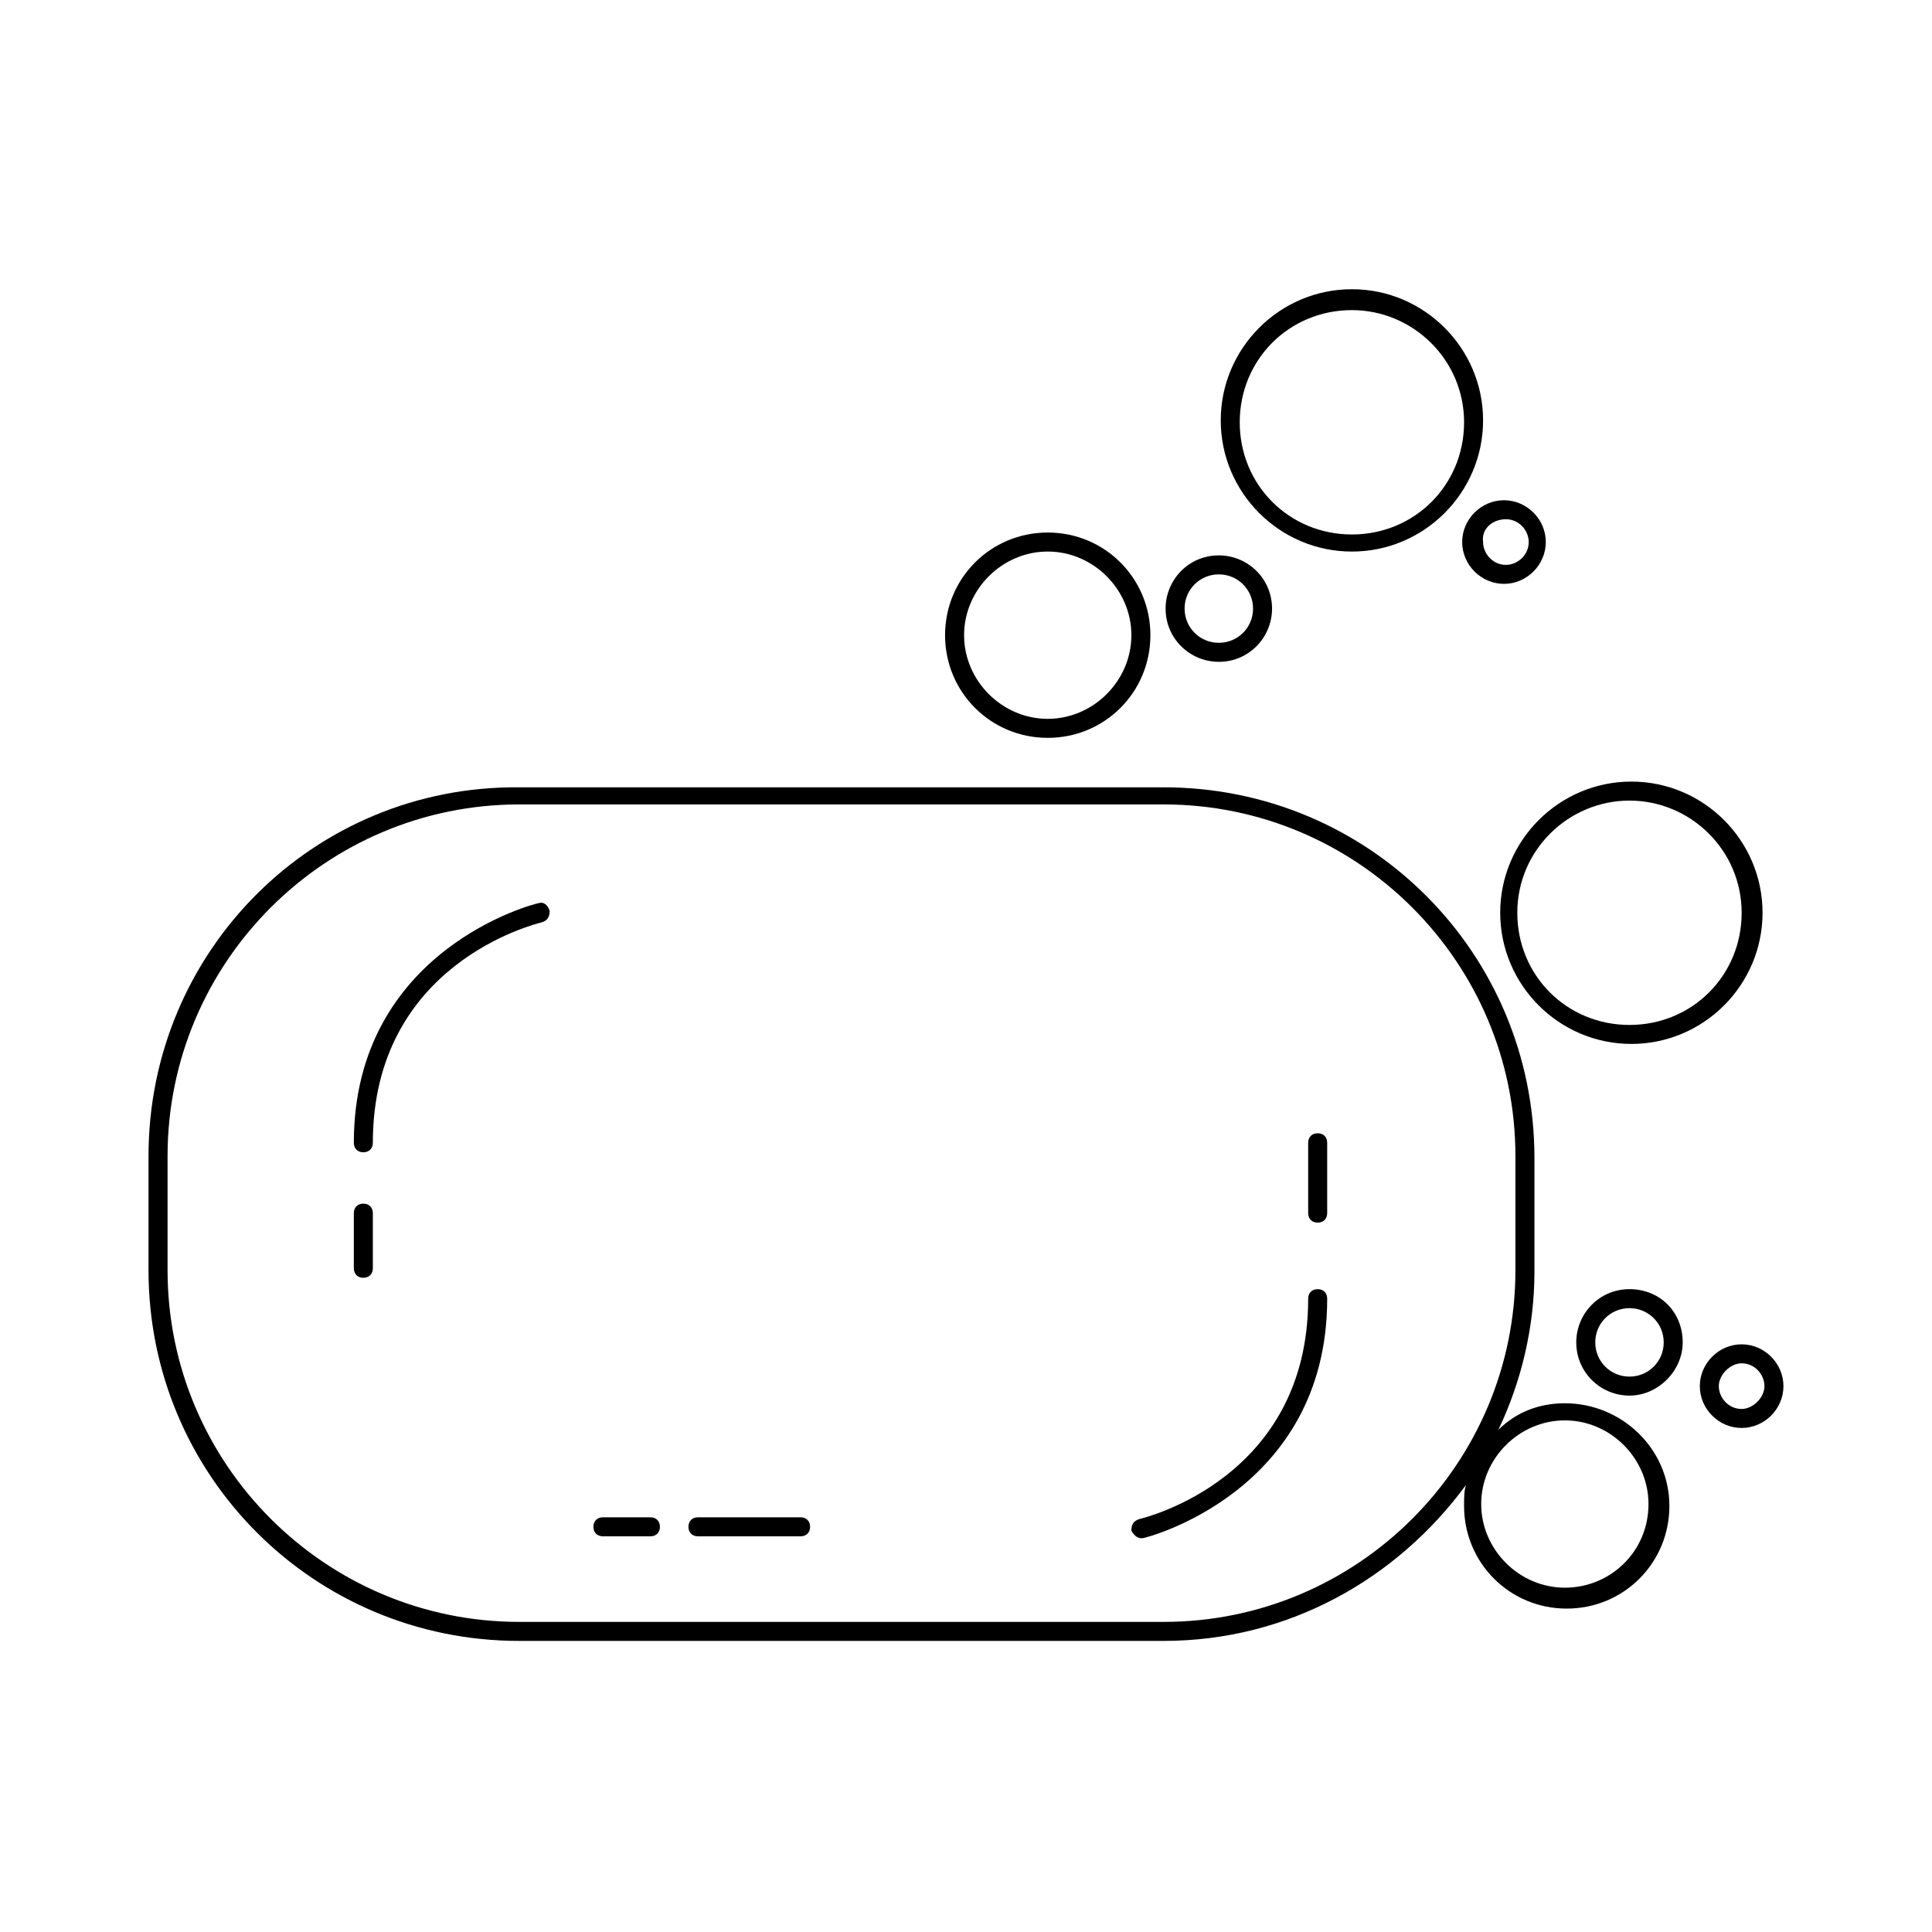 <?xml version="1.0" encoding="UTF-8"?>
<!-- Uploaded to: SVG Repo, www.svgrepo.com, Generator: SVG Repo Mixer Tools -->
<svg fill="#000000" width="800px" height="800px" version="1.1" viewBox="144 144 512 512" xmlns="http://www.w3.org/2000/svg">
 <g>
  <path d="m286.64 383.37c-0.504 0-48.871 12.09-48.871 63.48 0 1.512 1.008 2.519 2.519 2.519 1.512 0 2.519-1.008 2.519-2.519 0-47.359 42.824-57.938 44.84-58.441 1.512-0.504 2.016-1.512 2.016-3.023-0.504-1.512-1.512-2.519-3.023-2.016z"/>
  <path d="m493.2 485.64c-1.512 0-2.519 1.008-2.519 2.519 0 47.359-42.824 57.938-44.84 58.441-1.512 0.504-2.016 1.512-2.016 3.023 0.504 1.008 1.512 2.016 2.519 2.016h0.504c0.504 0 48.871-12.09 48.871-63.48 0-1.512-1.008-2.519-2.519-2.519z"/>
  <path d="m240.29 462.98c-1.512 0-2.519 1.008-2.519 2.519v14.609c0 1.512 1.008 2.519 2.519 2.519 1.512 0 2.519-1.008 2.519-2.519v-14.613c0-1.512-1.008-2.516-2.519-2.516z"/>
  <path d="m493.2 444.33c-1.512 0-2.519 1.008-2.519 2.519v18.641c0 1.512 1.008 2.519 2.519 2.519s2.519-1.008 2.519-2.519v-18.641c0-1.512-1.008-2.519-2.519-2.519z"/>
  <path d="m356.17 546.1h-27.207c-1.512 0-2.519 1.008-2.519 2.519 0 1.512 1.008 2.519 2.519 2.519h27.207c1.512 0 2.519-1.008 2.519-2.519 0-1.512-1.008-2.519-2.519-2.519z"/>
  <path d="m316.37 546.1h-12.594c-1.512 0-2.519 1.008-2.519 2.519 0 1.512 1.008 2.519 2.519 2.519h12.594c1.512 0 2.519-1.008 2.519-2.519 0-1.512-1.008-2.519-2.519-2.519z"/>
  <path d="m421.66 339.54c15.113 0 27.207-12.09 27.207-27.207 0-15.113-12.09-27.207-27.207-27.207-15.113 0-27.207 12.09-27.207 27.207 0 15.113 12.09 27.207 27.207 27.207zm0-49.375c12.09 0 22.168 10.078 22.168 22.168 0 12.09-10.078 22.168-22.168 22.168-12.09 0-22.168-10.078-22.168-22.168 0-12.09 10.074-22.168 22.168-22.168z"/>
  <path d="m558.7 515.88c-7.055 0-13.098 2.519-17.633 7.055 6.047-12.594 9.574-27.207 9.574-41.816v-30.23c0-54.41-43.832-98.242-98.242-98.242h-170.8c-54.41-0.504-98.242 43.328-98.242 97.738v30.23c0 54.41 43.832 98.242 98.242 98.242h170.79c33.25 0 61.969-16.625 80.105-41.312-0.504 1.512-0.504 3.527-0.504 5.543 0 15.113 12.09 27.207 27.207 27.207 15.113 0 27.207-12.09 27.207-27.207-0.004-15.117-12.598-27.207-27.711-27.207zm-106.3 57.938h-170.79c-51.387 0-93.203-41.816-93.203-93.203v-30.23c0-51.387 41.816-93.203 93.203-93.203h170.79c51.387 0 93.203 41.816 93.203 93.203v30.23c0 51.387-41.812 93.203-93.203 93.203zm106.3-9.066c-12.09 0-22.168-10.078-22.168-22.168s10.078-22.168 22.168-22.168c12.09 0 22.168 10.078 22.168 22.168 0 12.594-10.078 22.168-22.168 22.168z"/>
  <path d="m502.27 290.17c19.145 0 34.762-15.617 34.762-34.762s-15.617-34.762-34.762-34.762c-19.145 0-34.762 15.617-34.762 34.762-0.004 19.145 15.617 34.762 34.762 34.762zm0-63.984c16.121 0 29.727 13.098 29.727 29.727 0 16.625-13.098 29.727-29.727 29.727-16.625 0-29.727-13.098-29.727-29.727 0-16.625 13.098-29.727 29.727-29.727z"/>
  <path d="m541.57 385.89c0 19.145 15.617 34.762 34.762 34.762s34.762-15.617 34.762-34.762-15.617-34.762-34.762-34.762-34.762 15.617-34.762 34.762zm34.258-29.723c16.121 0 29.727 13.098 29.727 29.727 0 16.625-13.098 29.727-29.727 29.727-16.625 0-29.727-13.098-29.727-29.727 0-16.629 13.605-29.727 29.727-29.727z"/>
  <path d="m467 319.39c8.062 0 14.105-6.551 14.105-14.105 0-8.062-6.551-14.105-14.105-14.105-8.062 0-14.105 6.551-14.105 14.105 0 8.059 6.551 14.105 14.105 14.105zm0-23.176c5.039 0 9.07 4.031 9.07 9.07 0 5.035-4.031 9.066-9.07 9.066-5.039 0-9.07-4.031-9.07-9.07 0.004-5.035 4.035-9.066 9.07-9.066z"/>
  <path d="m605.55 500.26c-6.047 0-11.082 5.039-11.082 11.082 0 6.047 5.039 11.082 11.082 11.082 6.047 0 11.082-5.039 11.082-11.082 0-6.047-5.039-11.082-11.082-11.082zm0 17.129c-3.527 0-6.047-3.023-6.047-6.047 0-3.023 3.023-6.047 6.047-6.047 3.527 0 6.047 3.023 6.047 6.047-0.004 3.023-3.027 6.047-6.047 6.047z"/>
  <path d="m531.49 287.65c0 6.047 5.039 11.082 11.082 11.082 6.047 0 11.082-5.039 11.082-11.082 0-6.047-5.039-11.082-11.082-11.082s-11.082 5.035-11.082 11.082zm11.59-6.047c3.527 0 6.047 3.023 6.047 6.047 0 3.527-3.023 6.047-6.047 6.047-3.527 0-6.047-3.023-6.047-6.047-0.504-3.527 2.519-6.047 6.047-6.047z"/>
  <path d="m575.83 485.64c-8.062 0-14.105 6.551-14.105 14.105 0 8.062 6.551 14.105 14.105 14.105 7.559 0 14.105-6.551 14.105-14.105 0-8.059-6.043-14.105-14.105-14.105zm0 23.176c-5.039 0-9.07-4.031-9.07-9.07s4.031-9.07 9.07-9.07 9.07 4.031 9.07 9.07-4.031 9.07-9.07 9.07z"/>
 </g>
</svg>